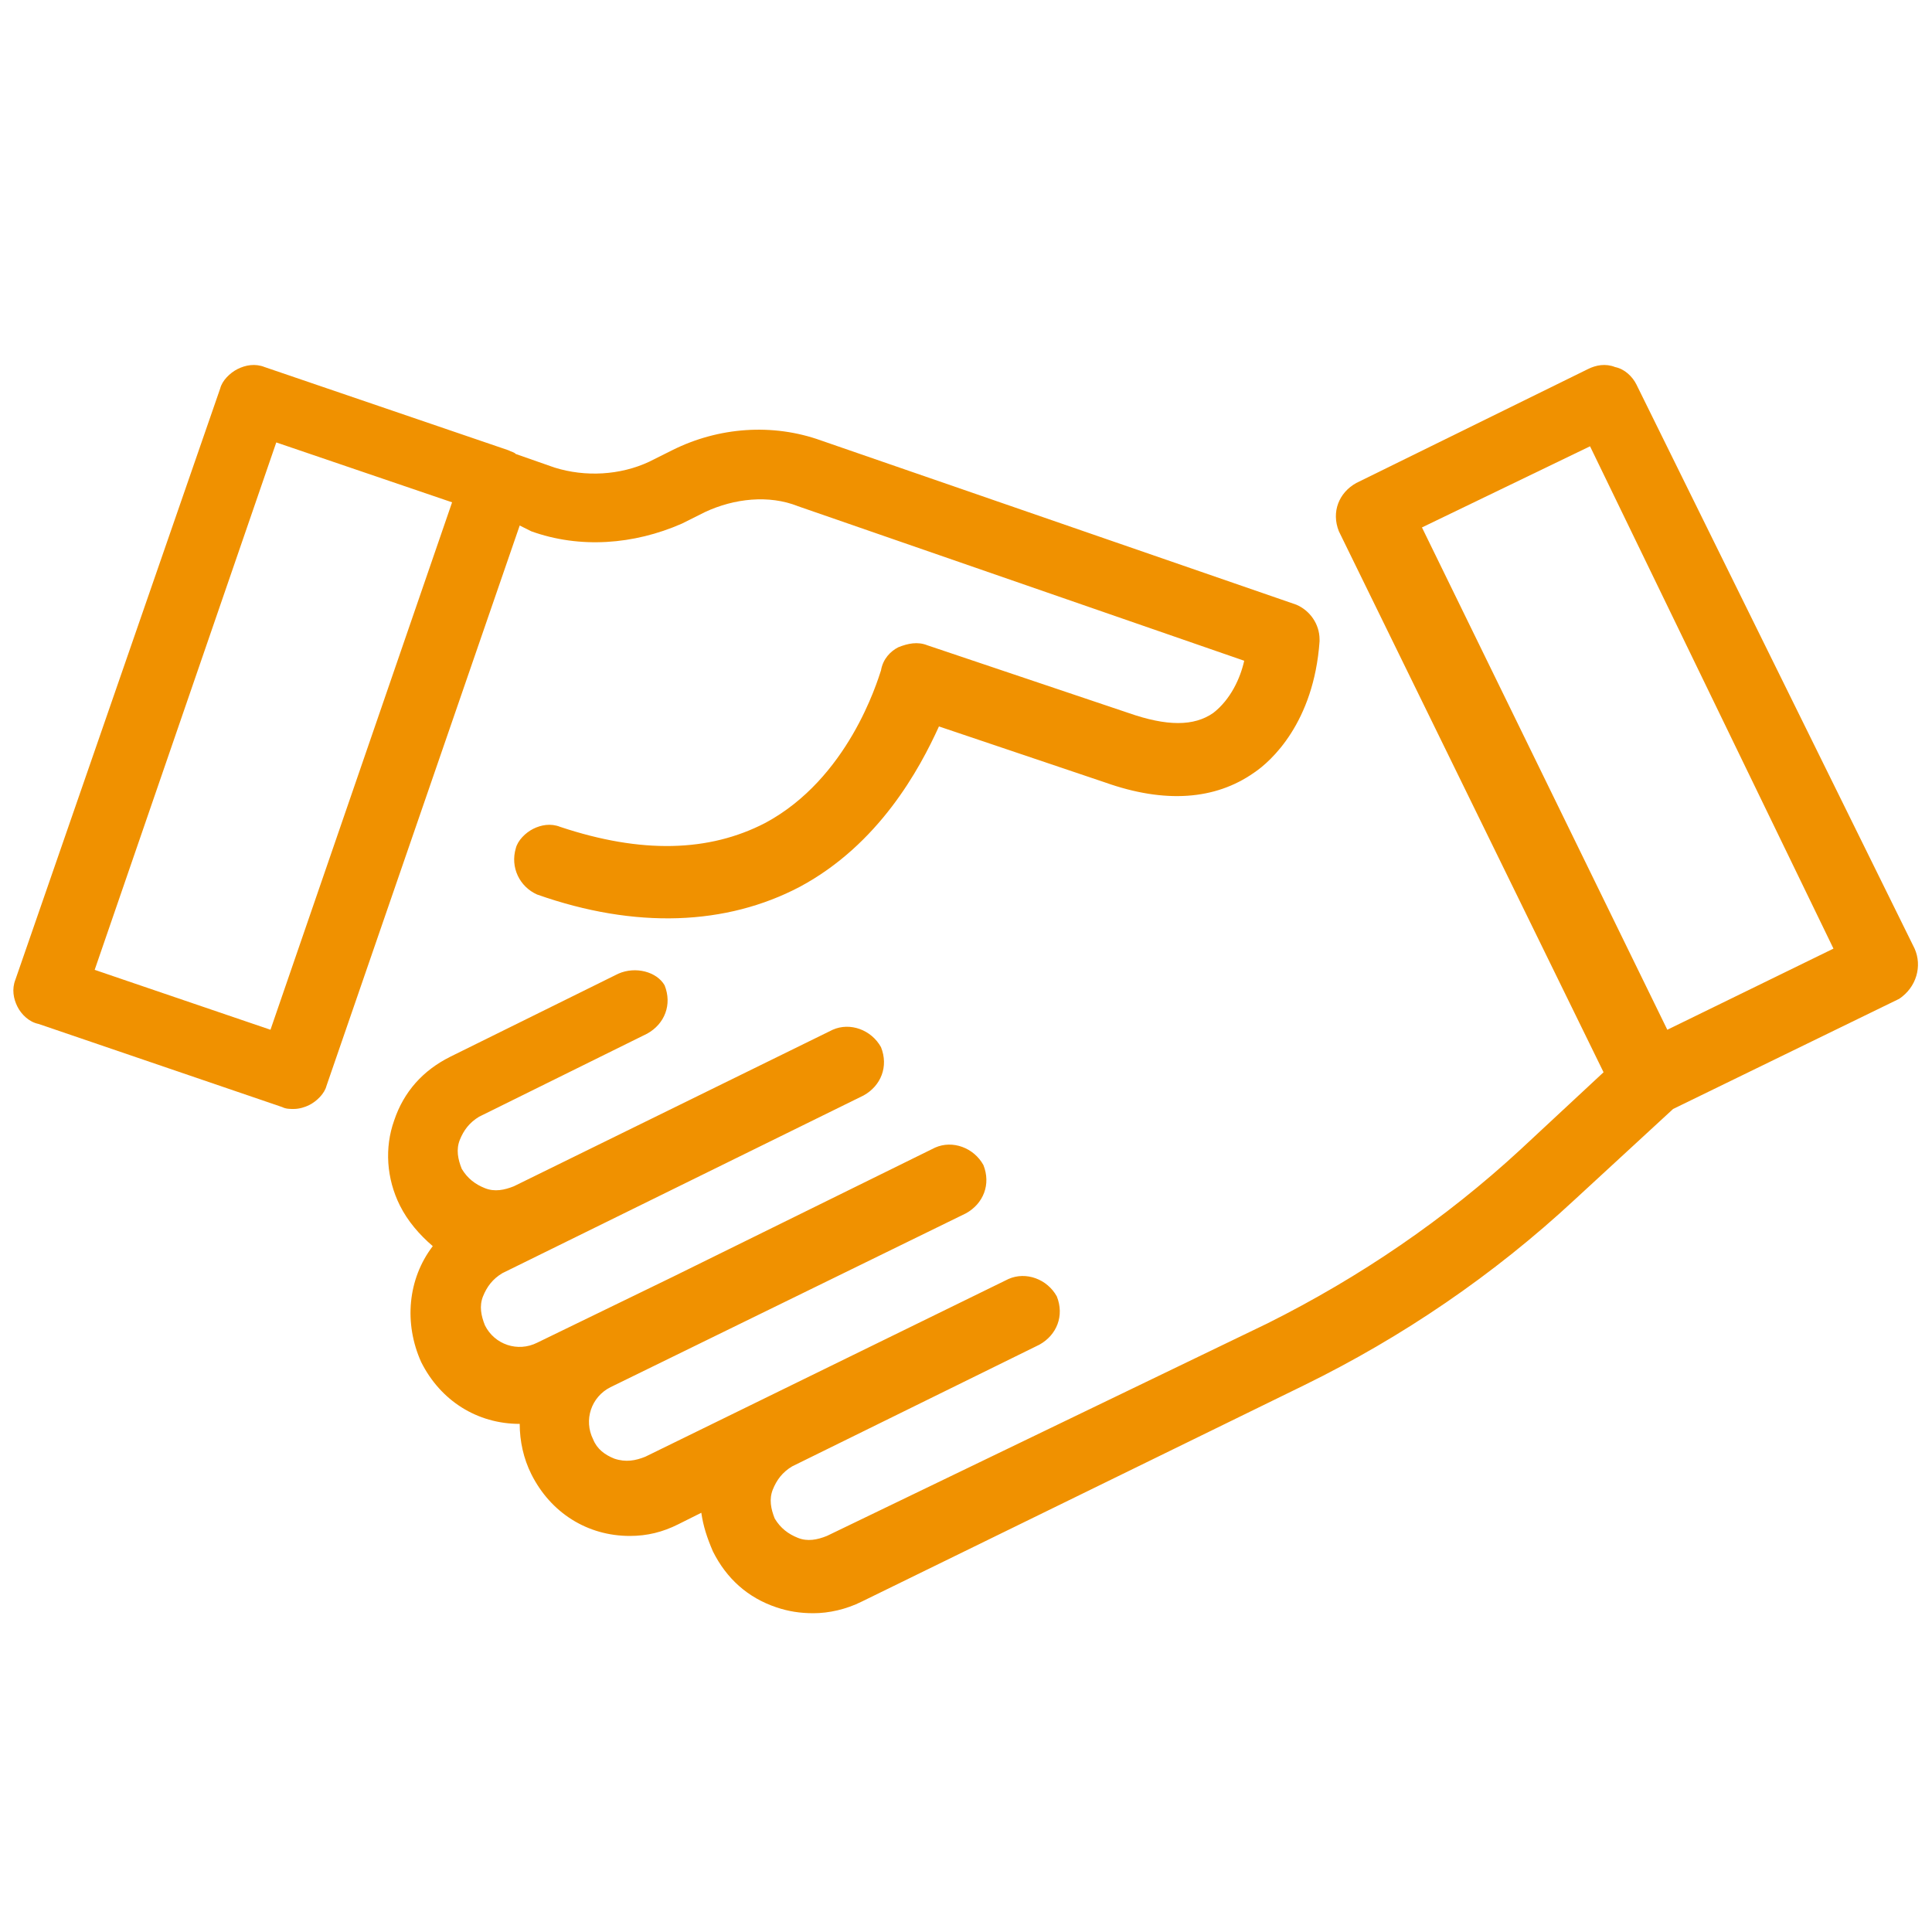 <?xml version="1.0" encoding="utf-8"?>
<!-- Generator: Adobe Illustrator 21.0.0, SVG Export Plug-In . SVG Version: 6.00 Build 0)  -->
<svg version="1.1" id="Layer_1" xmlns="http://www.w3.org/2000/svg" xmlns:xlink="http://www.w3.org/1999/xlink" x="0px" y="0px"
	 viewBox="0 0 100 100" style="enable-background:new 0 0 100 100;" xml:space="preserve" fill="#f09100">

<g>
	<path class="st1" d="M27.5,27.5c2.5,0.9,5.3,0.7,7.8-0.4l1.2-0.6c1.5-0.7,3.3-0.9,4.8-0.3l23.1,8c-0.2,0.9-0.7,2-1.6,2.7
		c-1,0.7-2.4,0.7-4.4,0l-10.4-3.5c-0.5-0.2-1-0.1-1.5,0.1c-0.4,0.2-0.8,0.6-0.9,1.2c-0.2,0.6-1.7,5.6-6,7.9
		c-2.9,1.5-6.4,1.6-10.6,0.2c-0.5-0.2-1-0.1-1.4,0.1c-0.4,0.2-0.8,0.6-0.9,1c-0.3,1,0.2,2,1.1,2.4c5.1,1.8,9.8,1.6,13.6-0.4
		c4.1-2.2,6.2-6.1,7.2-8.3l8.6,2.9c3.1,1.1,5.7,0.9,7.7-0.5c0.9-0.6,3.1-2.6,3.4-6.8l0-0.1c0-0.8-0.5-1.5-1.2-1.8l-24.6-8.5
		c-2.5-0.9-5.3-0.7-7.7,0.5l-1.2,0.6c-1.5,0.7-3.3,0.8-4.9,0.3l-2-0.7c-0.1-0.1-0.2-0.1-0.4-0.2l-12.6-4.3c-0.5-0.2-1-0.1-1.4,0.1
		c-0.4,0.2-0.8,0.6-0.9,1L0.8,50.7c-0.2,0.5-0.1,1,0.1,1.4c0.2,0.4,0.6,0.8,1.1,0.9l12.6,4.3c0.2,0.1,0.4,0.1,0.6,0.1
		c0.3,0,0.6-0.1,0.8-0.2c0.4-0.2,0.8-0.6,0.9-1l10-29L27.5,27.5z M23.4,26L14,53.3l-9.1-3.1l9.4-27.3L23.4,26z"/>
	<path class="st1" d="M99.1,49.1L84.7,19.9c-0.2-0.4-0.6-0.8-1.1-0.9c-0.5-0.2-1-0.1-1.4,0.1l-12,5.9c-0.9,0.5-1.3,1.5-0.9,2.5
		l13.7,28l-4.3,4c-3.9,3.6-8.3,6.6-13.1,9L42.8,79.5c-0.5,0.2-1,0.3-1.5,0.1c-0.5-0.2-0.9-0.5-1.2-1c-0.2-0.5-0.3-1-0.1-1.5
		c0.2-0.5,0.5-0.9,1-1.2l12.8-6.3c0.9-0.5,1.3-1.5,0.9-2.5c-0.5-0.9-1.6-1.3-2.5-0.9l-18.8,9.2c-0.5,0.2-1,0.3-1.6,0.1
		c-0.5-0.2-0.9-0.5-1.1-1c-0.5-1-0.1-2.2,0.9-2.7l18.4-9c0.9-0.5,1.3-1.5,0.9-2.5c-0.5-0.9-1.6-1.3-2.5-0.9l-13.6,6.7l-7,3.4
		c-1,0.5-2.2,0.1-2.7-0.9c-0.2-0.5-0.3-1-0.1-1.5c0.2-0.5,0.5-0.9,1-1.2l18.7-9.2c0.9-0.5,1.3-1.5,0.9-2.5c-0.5-0.9-1.6-1.3-2.5-0.9
		l-16.5,8.1c-0.5,0.2-1,0.3-1.5,0.1c-0.5-0.2-0.9-0.5-1.2-1c-0.2-0.5-0.3-1-0.1-1.5c0.2-0.5,0.5-0.9,1-1.2l8.7-4.3
		c0.9-0.5,1.3-1.5,0.9-2.5C34,50.3,32.9,50,32,50.4l-8.7,4.3c-1.4,0.7-2.4,1.8-2.9,3.3c-0.5,1.4-0.4,3,0.3,4.4
		c0.4,0.8,1,1.5,1.7,2.1c-1.3,1.7-1.5,4-0.6,6c1,2,2.9,3.2,5.1,3.2c0,0.9,0.2,1.8,0.6,2.6c1,2,2.9,3.2,5.1,3.2
		c0.9,0,1.7-0.2,2.5-0.6l1.2-0.6c0.1,0.7,0.3,1.3,0.6,2c0.7,1.4,1.8,2.4,3.3,2.9c0.6,0.2,1.2,0.3,1.9,0.3c0.8,0,1.7-0.2,2.5-0.6
		l22.9-11.2c5.1-2.5,9.8-5.7,14-9.6l5.1-4.7l11.7-5.7C99.2,51.1,99.5,50,99.1,49.1z M94.9,49.1l-8.6,4.2l-12.7-26l8.7-4.2L94.9,49.1
		z"/>
</g>
</svg>
